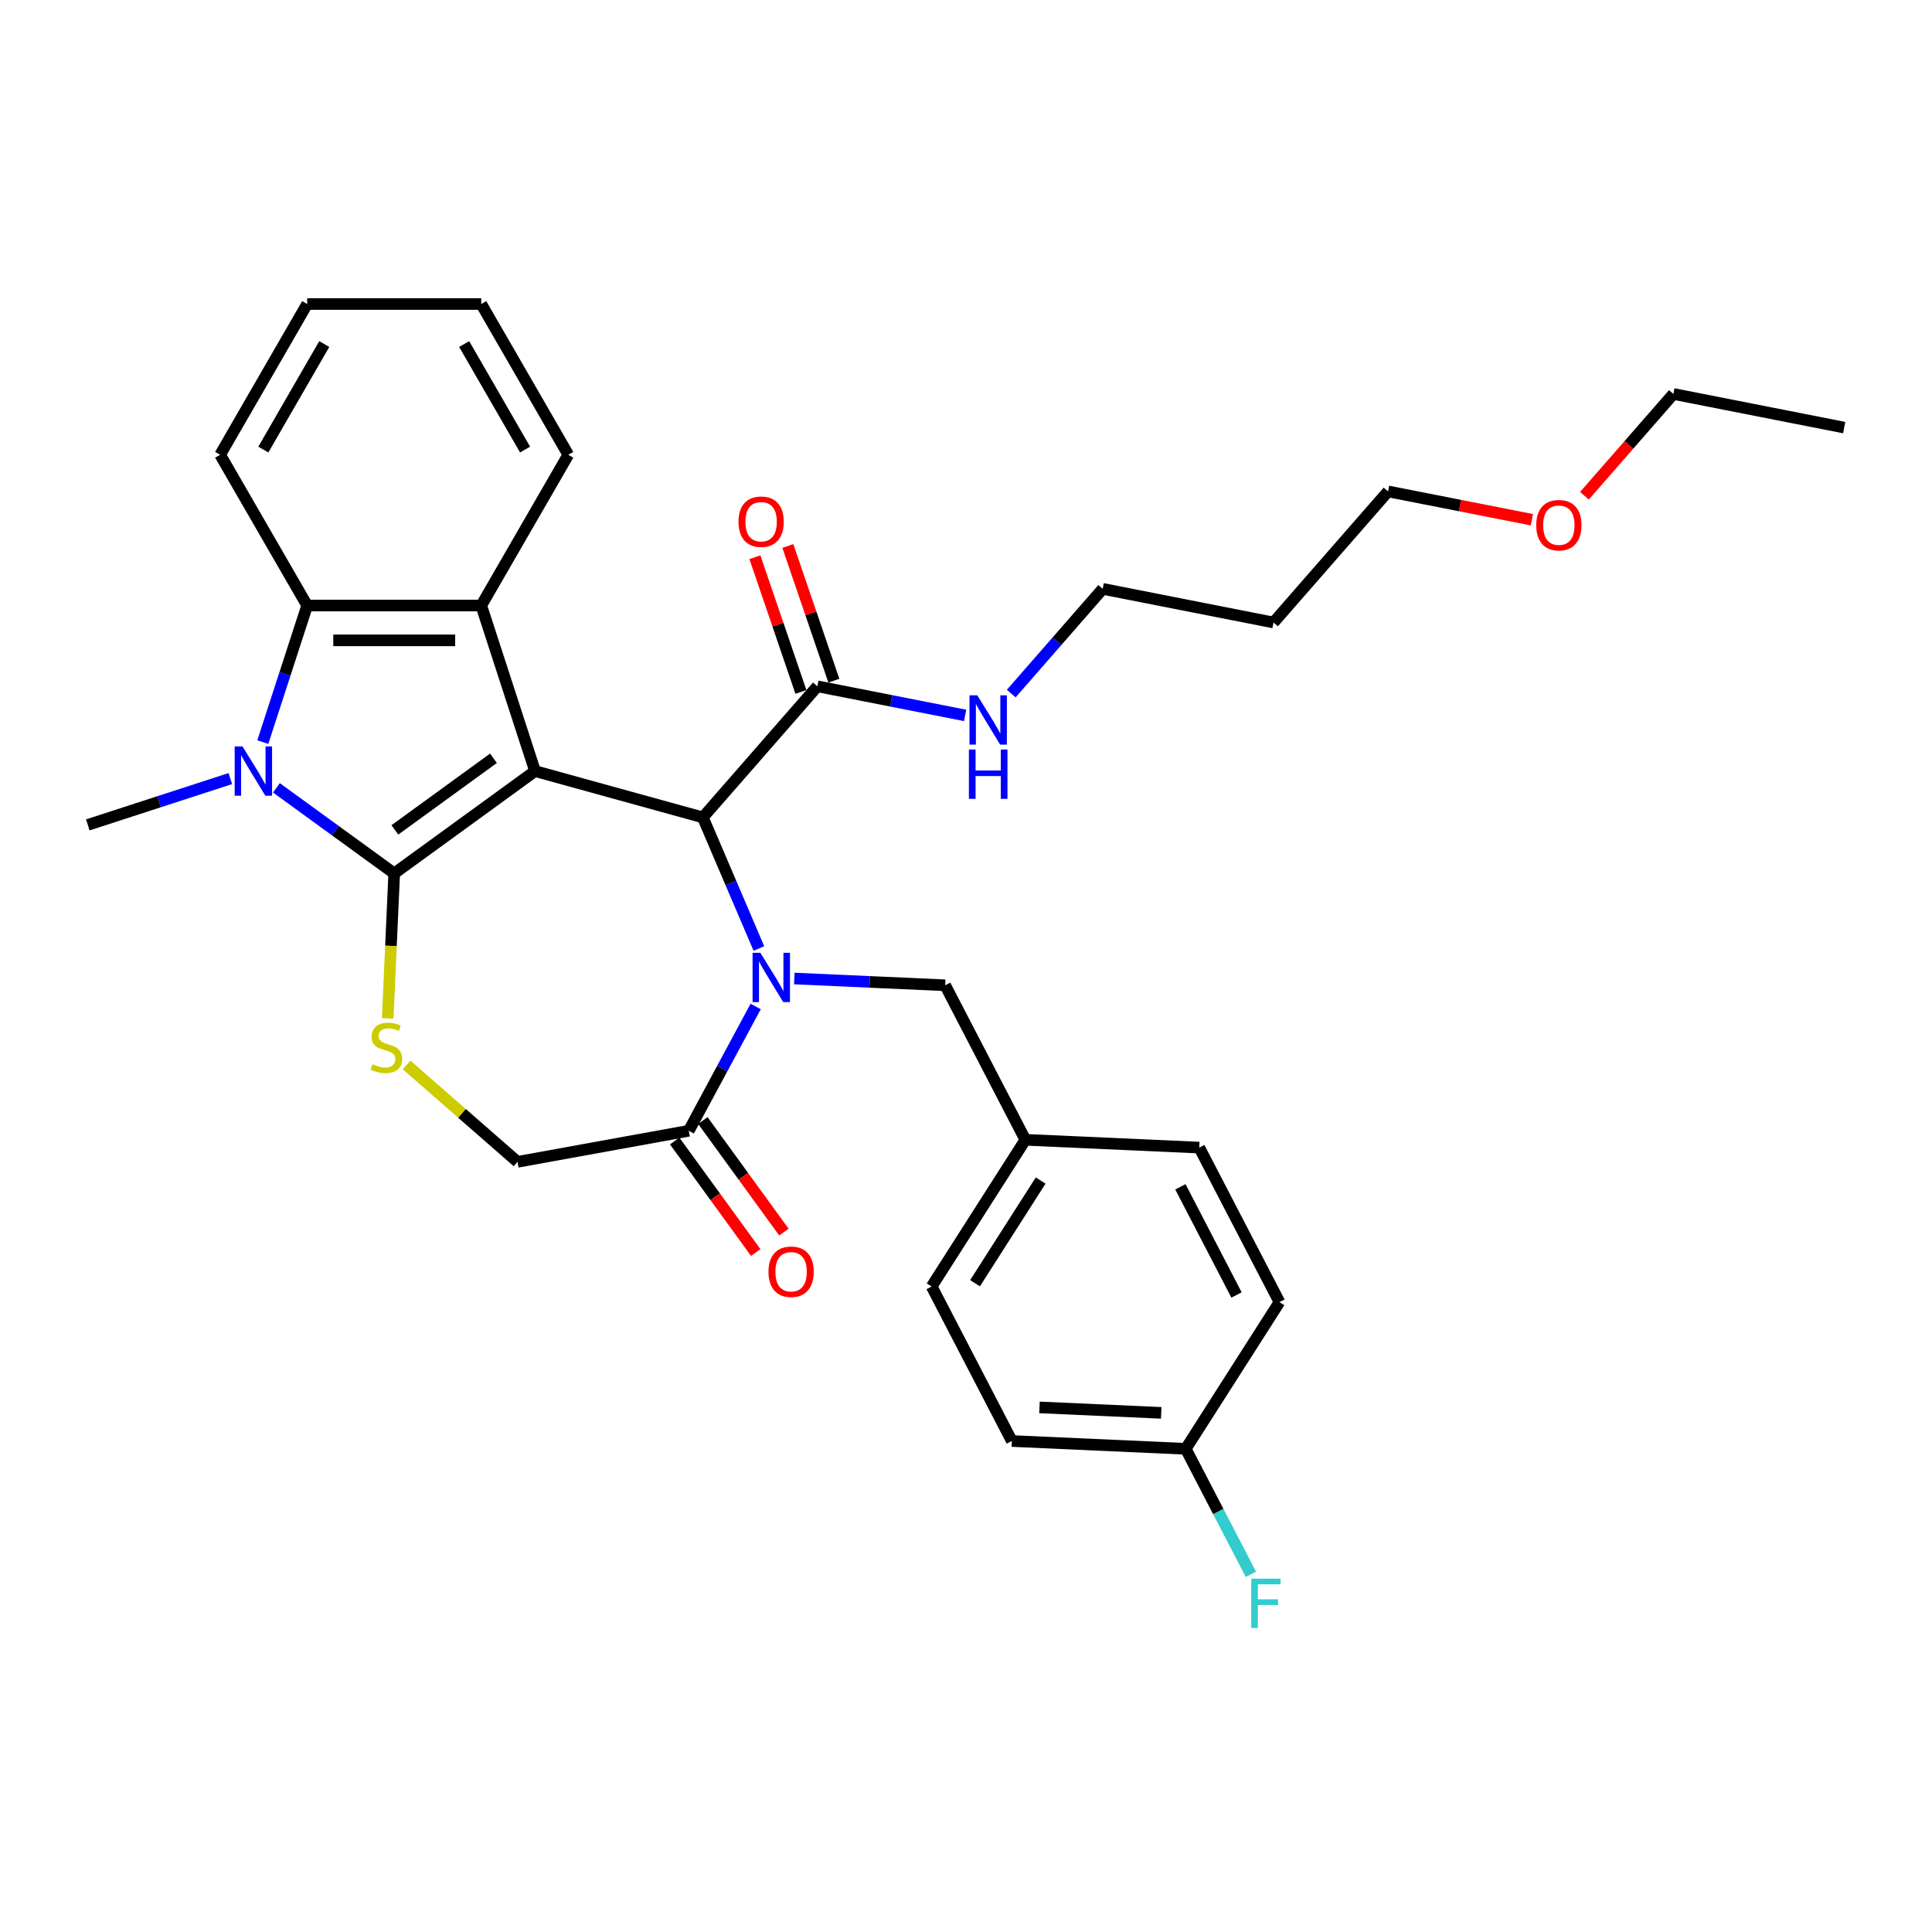 <?xml version='1.0' encoding='iso-8859-1'?>
<svg version='1.1' baseProfile='full'
              xmlns='http://www.w3.org/2000/svg'
                      xmlns:rdkit='http://www.rdkit.org/xml'
                      xmlns:xlink='http://www.w3.org/1999/xlink'
                  xml:space='preserve'
width='1000px' height='1000px' viewBox='0 0 1000 1000'>
<!-- END OF HEADER -->
<rect style='opacity:1.0;fill:#FFFFFF;stroke:none' width='1000' height='1000' x='0' y='0'> </rect>
<path class='bond-0' d='M 276.939,399.117 L 204.043,452.079' style='fill:none;fill-rule:evenodd;stroke:#000000;stroke-width:6px;stroke-linecap:butt;stroke-linejoin:miter;stroke-opacity:1' />
<path class='bond-0' d='M 255.412,392.482 L 204.385,429.555' style='fill:none;fill-rule:evenodd;stroke:#000000;stroke-width:6px;stroke-linecap:butt;stroke-linejoin:miter;stroke-opacity:1' />
<path class='bond-3' d='M 276.939,399.117 L 363.795,423.088' style='fill:none;fill-rule:evenodd;stroke:#000000;stroke-width:6px;stroke-linecap:butt;stroke-linejoin:miter;stroke-opacity:1' />
<path class='bond-4' d='M 276.939,399.117 L 249.095,313.424' style='fill:none;fill-rule:evenodd;stroke:#000000;stroke-width:6px;stroke-linecap:butt;stroke-linejoin:miter;stroke-opacity:1' />
<path class='bond-2' d='M 204.043,452.079 L 173.561,429.932' style='fill:none;fill-rule:evenodd;stroke:#000000;stroke-width:6px;stroke-linecap:butt;stroke-linejoin:miter;stroke-opacity:1' />
<path class='bond-2' d='M 173.561,429.932 L 143.078,407.785' style='fill:none;fill-rule:evenodd;stroke:#0000FF;stroke-width:6px;stroke-linecap:butt;stroke-linejoin:miter;stroke-opacity:1' />
<path class='bond-5' d='M 204.043,452.079 L 202.358,489.597' style='fill:none;fill-rule:evenodd;stroke:#000000;stroke-width:6px;stroke-linecap:butt;stroke-linejoin:miter;stroke-opacity:1' />
<path class='bond-5' d='M 202.358,489.597 L 200.673,527.116' style='fill:none;fill-rule:evenodd;stroke:#CCCC00;stroke-width:6px;stroke-linecap:butt;stroke-linejoin:miter;stroke-opacity:1' />
<path class='bond-1' d='M 392.792,490.929 L 378.294,457.009' style='fill:none;fill-rule:evenodd;stroke:#0000FF;stroke-width:6px;stroke-linecap:butt;stroke-linejoin:miter;stroke-opacity:1' />
<path class='bond-1' d='M 378.294,457.009 L 363.795,423.088' style='fill:none;fill-rule:evenodd;stroke:#000000;stroke-width:6px;stroke-linecap:butt;stroke-linejoin:miter;stroke-opacity:1' />
<path class='bond-7' d='M 391.13,520.952 L 373.821,553.119' style='fill:none;fill-rule:evenodd;stroke:#0000FF;stroke-width:6px;stroke-linecap:butt;stroke-linejoin:miter;stroke-opacity:1' />
<path class='bond-7' d='M 373.821,553.119 L 356.511,585.285' style='fill:none;fill-rule:evenodd;stroke:#000000;stroke-width:6px;stroke-linecap:butt;stroke-linejoin:miter;stroke-opacity:1' />
<path class='bond-9' d='M 411.138,506.476 L 450.179,508.23' style='fill:none;fill-rule:evenodd;stroke:#0000FF;stroke-width:6px;stroke-linecap:butt;stroke-linejoin:miter;stroke-opacity:1' />
<path class='bond-9' d='M 450.179,508.23 L 489.221,509.983' style='fill:none;fill-rule:evenodd;stroke:#000000;stroke-width:6px;stroke-linecap:butt;stroke-linejoin:miter;stroke-opacity:1' />
<path class='bond-14' d='M 119.218,402.993 L 82.337,414.977' style='fill:none;fill-rule:evenodd;stroke:#0000FF;stroke-width:6px;stroke-linecap:butt;stroke-linejoin:miter;stroke-opacity:1' />
<path class='bond-14' d='M 82.337,414.977 L 45.455,426.961' style='fill:none;fill-rule:evenodd;stroke:#000000;stroke-width:6px;stroke-linecap:butt;stroke-linejoin:miter;stroke-opacity:1' />
<path class='bond-32' d='M 136.026,384.106 L 147.509,348.765' style='fill:none;fill-rule:evenodd;stroke:#0000FF;stroke-width:6px;stroke-linecap:butt;stroke-linejoin:miter;stroke-opacity:1' />
<path class='bond-32' d='M 147.509,348.765 L 158.992,313.424' style='fill:none;fill-rule:evenodd;stroke:#000000;stroke-width:6px;stroke-linecap:butt;stroke-linejoin:miter;stroke-opacity:1' />
<path class='bond-8' d='M 363.795,423.088 L 423.078,355.234' style='fill:none;fill-rule:evenodd;stroke:#000000;stroke-width:6px;stroke-linecap:butt;stroke-linejoin:miter;stroke-opacity:1' />
<path class='bond-6' d='M 249.095,313.424 L 158.992,313.424' style='fill:none;fill-rule:evenodd;stroke:#000000;stroke-width:6px;stroke-linecap:butt;stroke-linejoin:miter;stroke-opacity:1' />
<path class='bond-6' d='M 235.58,331.444 L 172.507,331.444' style='fill:none;fill-rule:evenodd;stroke:#000000;stroke-width:6px;stroke-linecap:butt;stroke-linejoin:miter;stroke-opacity:1' />
<path class='bond-17' d='M 249.095,313.424 L 294.147,235.392' style='fill:none;fill-rule:evenodd;stroke:#000000;stroke-width:6px;stroke-linecap:butt;stroke-linejoin:miter;stroke-opacity:1' />
<path class='bond-10' d='M 210.435,551.207 L 239.145,576.291' style='fill:none;fill-rule:evenodd;stroke:#CCCC00;stroke-width:6px;stroke-linecap:butt;stroke-linejoin:miter;stroke-opacity:1' />
<path class='bond-10' d='M 239.145,576.291 L 267.855,601.374' style='fill:none;fill-rule:evenodd;stroke:#000000;stroke-width:6px;stroke-linecap:butt;stroke-linejoin:miter;stroke-opacity:1' />
<path class='bond-19' d='M 158.992,313.424 L 113.94,235.392' style='fill:none;fill-rule:evenodd;stroke:#000000;stroke-width:6px;stroke-linecap:butt;stroke-linejoin:miter;stroke-opacity:1' />
<path class='bond-11' d='M 349.221,590.582 L 370.197,619.452' style='fill:none;fill-rule:evenodd;stroke:#000000;stroke-width:6px;stroke-linecap:butt;stroke-linejoin:miter;stroke-opacity:1' />
<path class='bond-11' d='M 370.197,619.452 L 391.172,648.322' style='fill:none;fill-rule:evenodd;stroke:#FF0000;stroke-width:6px;stroke-linecap:butt;stroke-linejoin:miter;stroke-opacity:1' />
<path class='bond-11' d='M 363.8,579.989 L 384.776,608.859' style='fill:none;fill-rule:evenodd;stroke:#000000;stroke-width:6px;stroke-linecap:butt;stroke-linejoin:miter;stroke-opacity:1' />
<path class='bond-11' d='M 384.776,608.859 L 405.751,637.729' style='fill:none;fill-rule:evenodd;stroke:#FF0000;stroke-width:6px;stroke-linecap:butt;stroke-linejoin:miter;stroke-opacity:1' />
<path class='bond-33' d='M 356.511,585.285 L 267.855,601.374' style='fill:none;fill-rule:evenodd;stroke:#000000;stroke-width:6px;stroke-linecap:butt;stroke-linejoin:miter;stroke-opacity:1' />
<path class='bond-12' d='M 431.605,352.321 L 419.699,317.464' style='fill:none;fill-rule:evenodd;stroke:#000000;stroke-width:6px;stroke-linecap:butt;stroke-linejoin:miter;stroke-opacity:1' />
<path class='bond-12' d='M 419.699,317.464 L 407.794,282.606' style='fill:none;fill-rule:evenodd;stroke:#FF0000;stroke-width:6px;stroke-linecap:butt;stroke-linejoin:miter;stroke-opacity:1' />
<path class='bond-12' d='M 414.551,358.146 L 402.646,323.288' style='fill:none;fill-rule:evenodd;stroke:#000000;stroke-width:6px;stroke-linecap:butt;stroke-linejoin:miter;stroke-opacity:1' />
<path class='bond-12' d='M 402.646,323.288 L 390.74,288.43' style='fill:none;fill-rule:evenodd;stroke:#FF0000;stroke-width:6px;stroke-linecap:butt;stroke-linejoin:miter;stroke-opacity:1' />
<path class='bond-13' d='M 423.078,355.234 L 461.315,362.765' style='fill:none;fill-rule:evenodd;stroke:#000000;stroke-width:6px;stroke-linecap:butt;stroke-linejoin:miter;stroke-opacity:1' />
<path class='bond-13' d='M 461.315,362.765 L 499.553,370.297' style='fill:none;fill-rule:evenodd;stroke:#0000FF;stroke-width:6px;stroke-linecap:butt;stroke-linejoin:miter;stroke-opacity:1' />
<path class='bond-15' d='M 489.221,509.983 L 530.726,589.958' style='fill:none;fill-rule:evenodd;stroke:#000000;stroke-width:6px;stroke-linecap:butt;stroke-linejoin:miter;stroke-opacity:1' />
<path class='bond-26' d='M 523.412,358.992 L 547.089,331.892' style='fill:none;fill-rule:evenodd;stroke:#0000FF;stroke-width:6px;stroke-linecap:butt;stroke-linejoin:miter;stroke-opacity:1' />
<path class='bond-26' d='M 547.089,331.892 L 570.765,304.792' style='fill:none;fill-rule:evenodd;stroke:#000000;stroke-width:6px;stroke-linecap:butt;stroke-linejoin:miter;stroke-opacity:1' />
<path class='bond-20' d='M 530.726,589.958 L 620.739,594' style='fill:none;fill-rule:evenodd;stroke:#000000;stroke-width:6px;stroke-linecap:butt;stroke-linejoin:miter;stroke-opacity:1' />
<path class='bond-21' d='M 530.726,589.958 L 482.219,665.89' style='fill:none;fill-rule:evenodd;stroke:#000000;stroke-width:6px;stroke-linecap:butt;stroke-linejoin:miter;stroke-opacity:1' />
<path class='bond-21' d='M 538.637,611.049 L 504.682,664.202' style='fill:none;fill-rule:evenodd;stroke:#000000;stroke-width:6px;stroke-linecap:butt;stroke-linejoin:miter;stroke-opacity:1' />
<path class='bond-16' d='M 613.738,749.907 L 523.725,745.865' style='fill:none;fill-rule:evenodd;stroke:#000000;stroke-width:6px;stroke-linecap:butt;stroke-linejoin:miter;stroke-opacity:1' />
<path class='bond-16' d='M 601.044,731.298 L 538.035,728.468' style='fill:none;fill-rule:evenodd;stroke:#000000;stroke-width:6px;stroke-linecap:butt;stroke-linejoin:miter;stroke-opacity:1' />
<path class='bond-18' d='M 613.738,749.907 L 630.595,782.389' style='fill:none;fill-rule:evenodd;stroke:#000000;stroke-width:6px;stroke-linecap:butt;stroke-linejoin:miter;stroke-opacity:1' />
<path class='bond-18' d='M 630.595,782.389 L 647.452,814.87' style='fill:none;fill-rule:evenodd;stroke:#33CCCC;stroke-width:6px;stroke-linecap:butt;stroke-linejoin:miter;stroke-opacity:1' />
<path class='bond-35' d='M 613.738,749.907 L 662.245,673.975' style='fill:none;fill-rule:evenodd;stroke:#000000;stroke-width:6px;stroke-linecap:butt;stroke-linejoin:miter;stroke-opacity:1' />
<path class='bond-29' d='M 294.147,235.392 L 249.095,157.36' style='fill:none;fill-rule:evenodd;stroke:#000000;stroke-width:6px;stroke-linecap:butt;stroke-linejoin:miter;stroke-opacity:1' />
<path class='bond-29' d='M 271.783,232.697 L 240.247,178.075' style='fill:none;fill-rule:evenodd;stroke:#000000;stroke-width:6px;stroke-linecap:butt;stroke-linejoin:miter;stroke-opacity:1' />
<path class='bond-34' d='M 113.94,235.392 L 158.992,157.36' style='fill:none;fill-rule:evenodd;stroke:#000000;stroke-width:6px;stroke-linecap:butt;stroke-linejoin:miter;stroke-opacity:1' />
<path class='bond-34' d='M 136.304,232.697 L 167.84,178.075' style='fill:none;fill-rule:evenodd;stroke:#000000;stroke-width:6px;stroke-linecap:butt;stroke-linejoin:miter;stroke-opacity:1' />
<path class='bond-22' d='M 620.739,594 L 662.245,673.975' style='fill:none;fill-rule:evenodd;stroke:#000000;stroke-width:6px;stroke-linecap:butt;stroke-linejoin:miter;stroke-opacity:1' />
<path class='bond-22' d='M 610.97,614.298 L 640.024,670.28' style='fill:none;fill-rule:evenodd;stroke:#000000;stroke-width:6px;stroke-linecap:butt;stroke-linejoin:miter;stroke-opacity:1' />
<path class='bond-23' d='M 482.219,665.89 L 523.725,745.865' style='fill:none;fill-rule:evenodd;stroke:#000000;stroke-width:6px;stroke-linecap:butt;stroke-linejoin:miter;stroke-opacity:1' />
<path class='bond-24' d='M 659.17,322.205 L 570.765,304.792' style='fill:none;fill-rule:evenodd;stroke:#000000;stroke-width:6px;stroke-linecap:butt;stroke-linejoin:miter;stroke-opacity:1' />
<path class='bond-27' d='M 659.17,322.205 L 718.453,254.351' style='fill:none;fill-rule:evenodd;stroke:#000000;stroke-width:6px;stroke-linecap:butt;stroke-linejoin:miter;stroke-opacity:1' />
<path class='bond-25' d='M 792.892,269.013 L 755.672,261.682' style='fill:none;fill-rule:evenodd;stroke:#FF0000;stroke-width:6px;stroke-linecap:butt;stroke-linejoin:miter;stroke-opacity:1' />
<path class='bond-25' d='M 755.672,261.682 L 718.453,254.351' style='fill:none;fill-rule:evenodd;stroke:#000000;stroke-width:6px;stroke-linecap:butt;stroke-linejoin:miter;stroke-opacity:1' />
<path class='bond-28' d='M 820.099,256.608 L 843.12,230.259' style='fill:none;fill-rule:evenodd;stroke:#FF0000;stroke-width:6px;stroke-linecap:butt;stroke-linejoin:miter;stroke-opacity:1' />
<path class='bond-28' d='M 843.12,230.259 L 866.141,203.909' style='fill:none;fill-rule:evenodd;stroke:#000000;stroke-width:6px;stroke-linecap:butt;stroke-linejoin:miter;stroke-opacity:1' />
<path class='bond-31' d='M 866.141,203.909 L 954.545,221.323' style='fill:none;fill-rule:evenodd;stroke:#000000;stroke-width:6px;stroke-linecap:butt;stroke-linejoin:miter;stroke-opacity:1' />
<path class='bond-30' d='M 249.095,157.36 L 158.992,157.36' style='fill:none;fill-rule:evenodd;stroke:#000000;stroke-width:6px;stroke-linecap:butt;stroke-linejoin:miter;stroke-opacity:1' />
<path  class='atom-2' d='M 393.568 493.182
L 401.929 506.698
Q 402.758 508.031, 404.092 510.446
Q 405.425 512.861, 405.497 513.005
L 405.497 493.182
L 408.885 493.182
L 408.885 518.699
L 405.389 518.699
L 396.415 503.922
Q 395.37 502.192, 394.252 500.21
Q 393.171 498.228, 392.847 497.615
L 392.847 518.699
L 389.531 518.699
L 389.531 493.182
L 393.568 493.182
' fill='#0000FF'/>
<path  class='atom-3' d='M 125.508 386.358
L 133.869 399.874
Q 134.698 401.208, 136.032 403.622
Q 137.365 406.037, 137.437 406.181
L 137.437 386.358
L 140.825 386.358
L 140.825 411.876
L 137.329 411.876
L 128.355 397.099
Q 127.31 395.369, 126.192 393.387
Q 125.111 391.404, 124.787 390.792
L 124.787 411.876
L 121.471 411.876
L 121.471 386.358
L 125.508 386.358
' fill='#0000FF'/>
<path  class='atom-6' d='M 192.793 550.85
Q 193.081 550.958, 194.27 551.462
Q 195.46 551.967, 196.757 552.291
Q 198.091 552.58, 199.388 552.58
Q 201.803 552.58, 203.209 551.426
Q 204.614 550.237, 204.614 548.182
Q 204.614 546.777, 203.893 545.912
Q 203.209 545.047, 202.127 544.578
Q 201.046 544.11, 199.244 543.569
Q 196.973 542.884, 195.604 542.236
Q 194.27 541.587, 193.297 540.217
Q 192.36 538.848, 192.36 536.541
Q 192.36 533.333, 194.523 531.351
Q 196.721 529.369, 201.046 529.369
Q 204.002 529.369, 207.353 530.774
L 206.524 533.55
Q 203.461 532.288, 201.154 532.288
Q 198.667 532.288, 197.298 533.333
Q 195.928 534.343, 195.964 536.109
Q 195.964 537.478, 196.649 538.307
Q 197.37 539.136, 198.379 539.605
Q 199.424 540.073, 201.154 540.614
Q 203.461 541.335, 204.83 542.055
Q 206.2 542.776, 207.173 544.254
Q 208.182 545.696, 208.182 548.182
Q 208.182 551.715, 205.804 553.625
Q 203.461 555.499, 199.532 555.499
Q 197.262 555.499, 195.532 554.994
Q 193.838 554.526, 191.82 553.697
L 192.793 550.85
' fill='#CCCC00'/>
<path  class='atom-12' d='M 397.759 658.253
Q 397.759 652.126, 400.786 648.702
Q 403.814 645.278, 409.472 645.278
Q 415.131 645.278, 418.158 648.702
Q 421.186 652.126, 421.186 658.253
Q 421.186 664.452, 418.122 667.984
Q 415.059 671.48, 409.472 671.48
Q 403.85 671.48, 400.786 667.984
Q 397.759 664.488, 397.759 658.253
M 409.472 668.597
Q 413.365 668.597, 415.455 666.002
Q 417.582 663.371, 417.582 658.253
Q 417.582 653.243, 415.455 650.72
Q 413.365 648.161, 409.472 648.161
Q 405.58 648.161, 403.454 650.684
Q 401.363 653.207, 401.363 658.253
Q 401.363 663.407, 403.454 666.002
Q 405.58 668.597, 409.472 668.597
' fill='#FF0000'/>
<path  class='atom-13' d='M 382.242 270.038
Q 382.242 263.911, 385.269 260.487
Q 388.297 257.063, 393.955 257.063
Q 399.614 257.063, 402.641 260.487
Q 405.669 263.911, 405.669 270.038
Q 405.669 276.237, 402.605 279.769
Q 399.542 283.265, 393.955 283.265
Q 388.333 283.265, 385.269 279.769
Q 382.242 276.273, 382.242 270.038
M 393.955 280.382
Q 397.848 280.382, 399.938 277.787
Q 402.065 275.156, 402.065 270.038
Q 402.065 265.028, 399.938 262.506
Q 397.848 259.947, 393.955 259.947
Q 390.063 259.947, 387.937 262.47
Q 385.846 264.992, 385.846 270.038
Q 385.846 275.192, 387.937 277.787
Q 390.063 280.382, 393.955 280.382
' fill='#FF0000'/>
<path  class='atom-14' d='M 505.842 359.888
L 514.204 373.403
Q 515.033 374.737, 516.366 377.152
Q 517.7 379.567, 517.772 379.711
L 517.772 359.888
L 521.16 359.888
L 521.16 385.405
L 517.664 385.405
L 508.69 370.628
Q 507.644 368.898, 506.527 366.916
Q 505.446 364.934, 505.121 364.321
L 505.121 385.405
L 501.806 385.405
L 501.806 359.888
L 505.842 359.888
' fill='#0000FF'/>
<path  class='atom-14' d='M 501.499 387.957
L 504.959 387.957
L 504.959 398.805
L 518.006 398.805
L 518.006 387.957
L 521.466 387.957
L 521.466 413.474
L 518.006 413.474
L 518.006 401.689
L 504.959 401.689
L 504.959 413.474
L 501.499 413.474
L 501.499 387.957
' fill='#0000FF'/>
<path  class='atom-19' d='M 647.656 817.123
L 662.83 817.123
L 662.83 820.042
L 651.08 820.042
L 651.08 827.791
L 661.532 827.791
L 661.532 830.747
L 651.08 830.747
L 651.08 842.64
L 647.656 842.64
L 647.656 817.123
' fill='#33CCCC'/>
<path  class='atom-26' d='M 795.144 271.836
Q 795.144 265.709, 798.172 262.285
Q 801.199 258.861, 806.858 258.861
Q 812.516 258.861, 815.544 262.285
Q 818.571 265.709, 818.571 271.836
Q 818.571 278.035, 815.508 281.567
Q 812.444 285.063, 806.858 285.063
Q 801.235 285.063, 798.172 281.567
Q 795.144 278.071, 795.144 271.836
M 806.858 282.18
Q 810.75 282.18, 812.841 279.585
Q 814.967 276.954, 814.967 271.836
Q 814.967 266.826, 812.841 264.303
Q 810.75 261.744, 806.858 261.744
Q 802.965 261.744, 800.839 264.267
Q 798.749 266.79, 798.749 271.836
Q 798.749 276.99, 800.839 279.585
Q 802.965 282.18, 806.858 282.18
' fill='#FF0000'/>
</svg>
